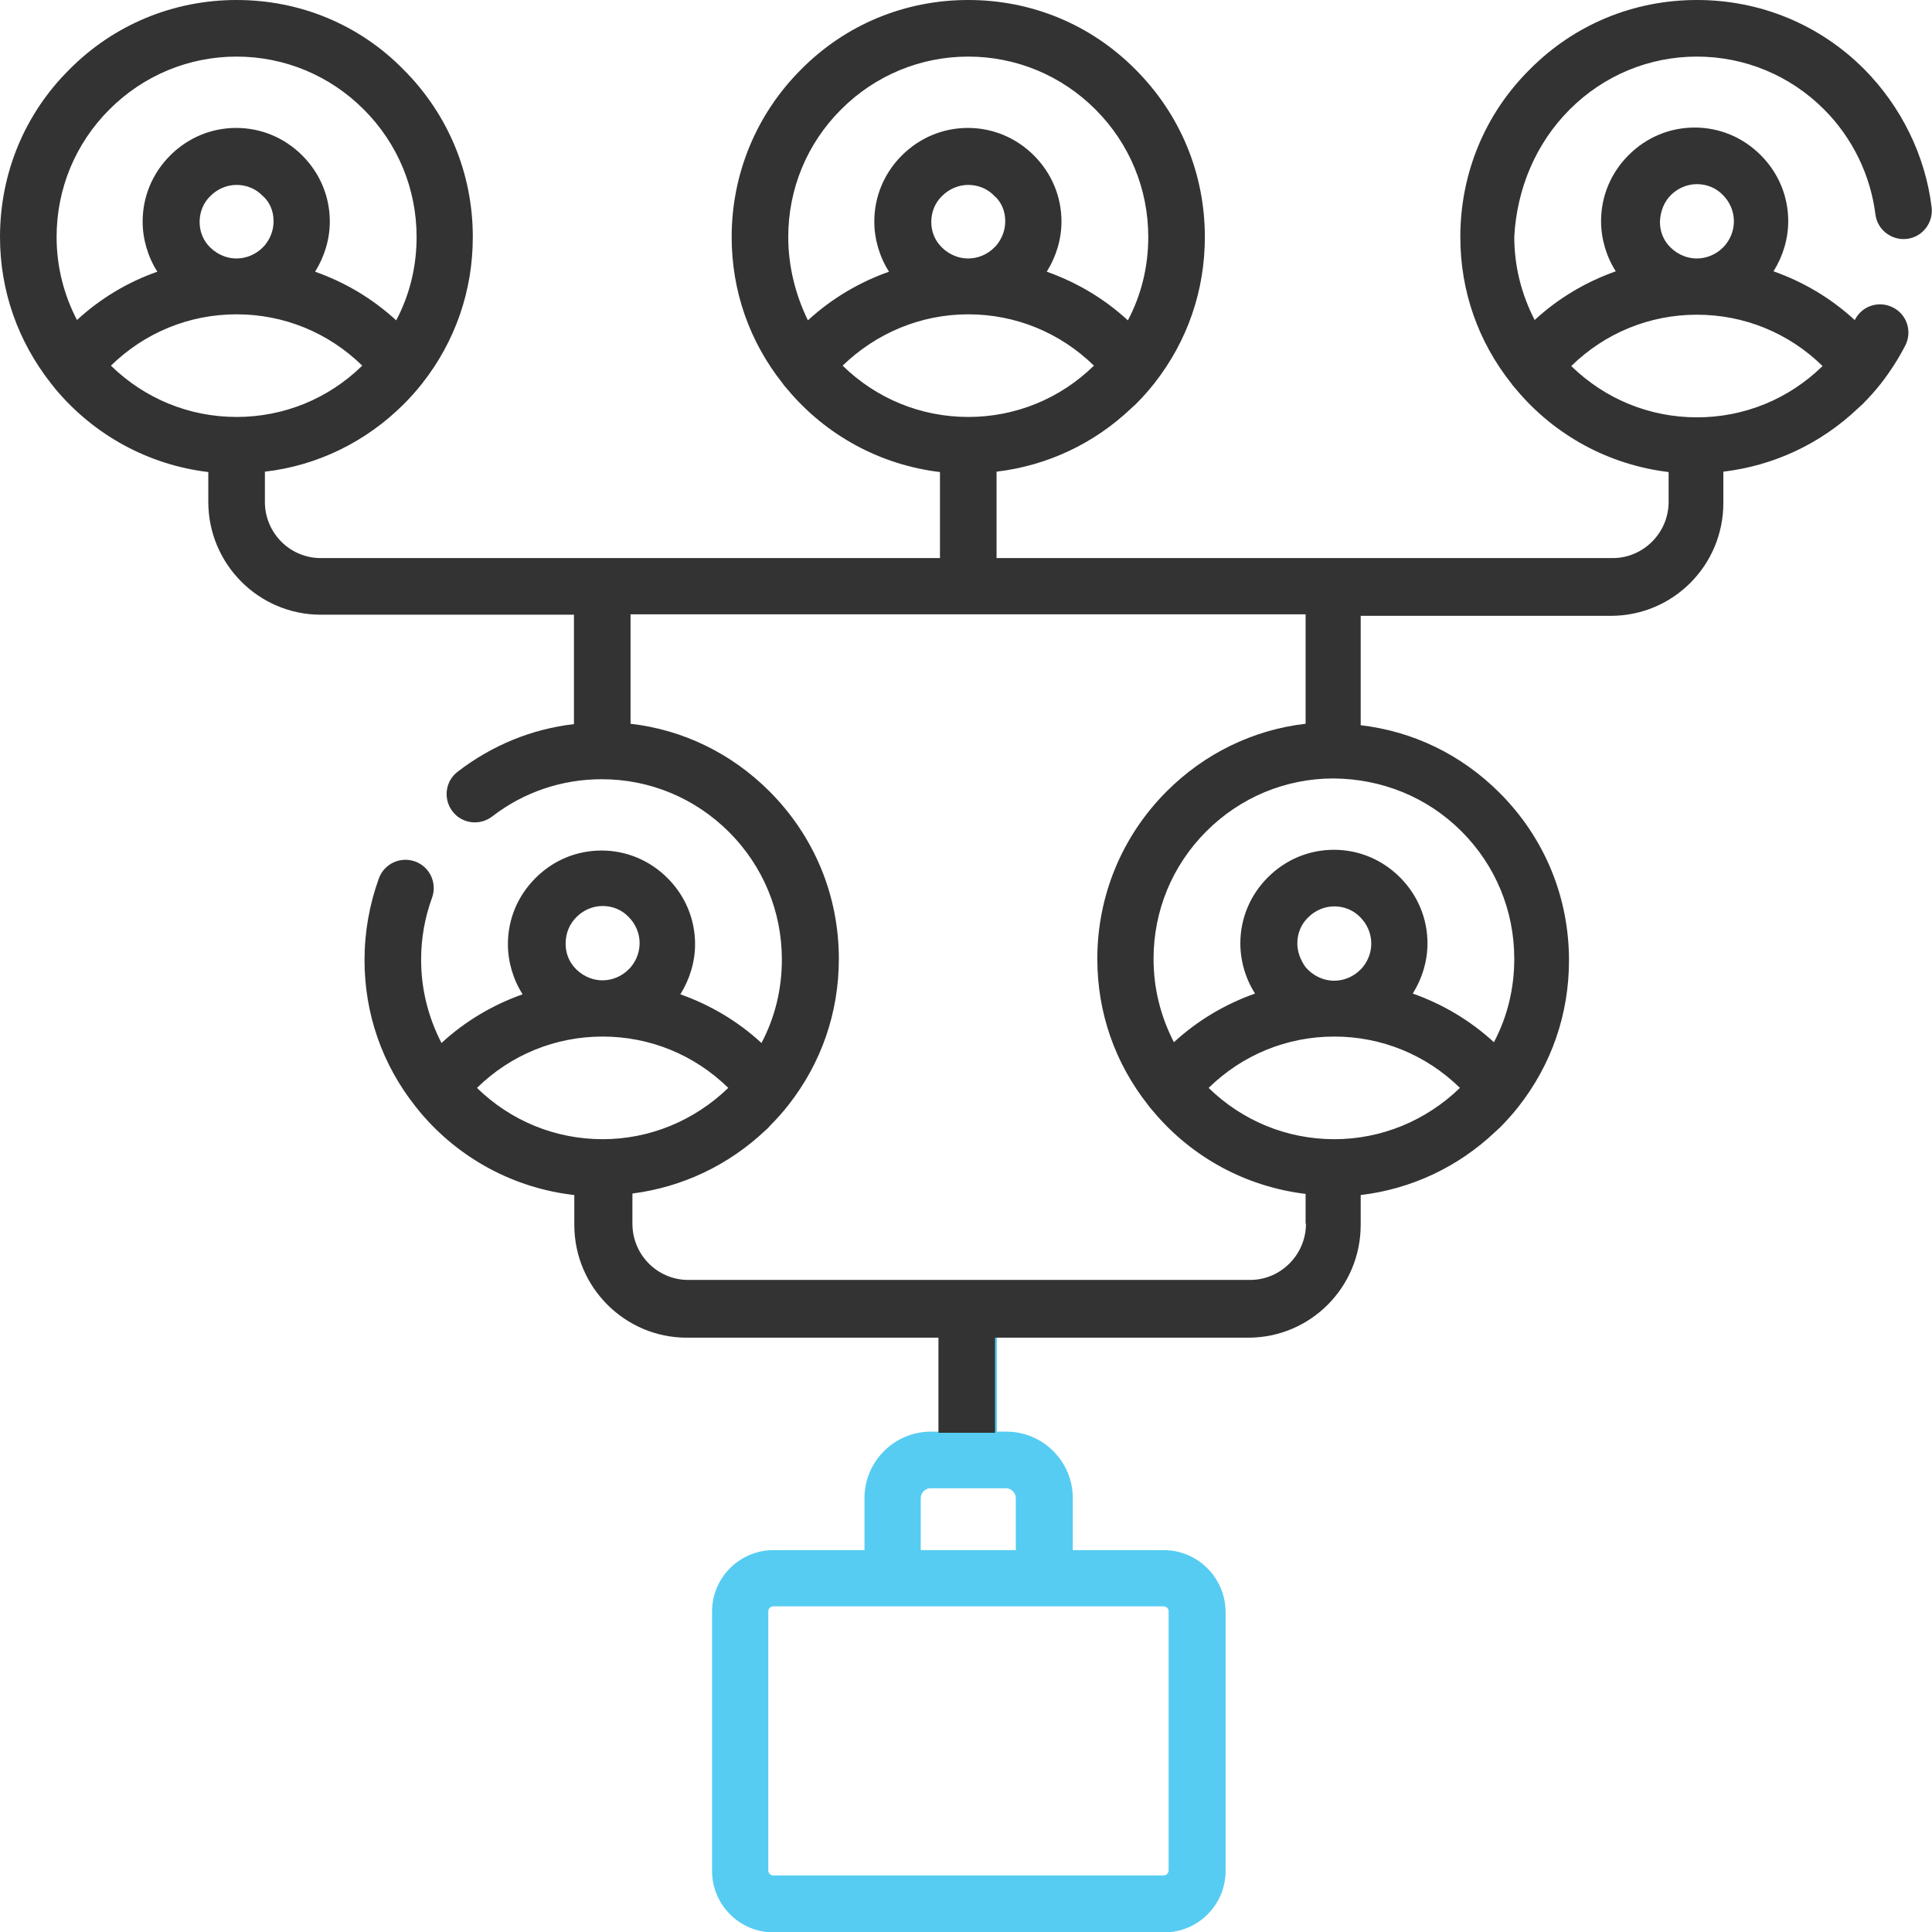 <svg width="65" height="65" viewBox="0 0 65 65" fill="none" xmlns="http://www.w3.org/2000/svg">
<g clip-path="url(#clip0)">
<path d="M39.152 52.152H36.093V50.4C36.093 49.169 35.09 48.166 33.858 48.166H33.541V44.967C33.541 44.967 32.36 44.954 31.675 45.043C31.662 45.043 31.649 45.043 31.637 45.043V48.166H31.319C30.088 48.166 29.085 49.169 29.085 50.4V52.152H26.025C24.883 52.152 23.956 53.079 23.956 54.222V62.943C23.956 64.086 24.883 65.013 26.025 65.013H39.165C40.308 65.013 41.234 64.086 41.234 62.943V54.222C41.222 53.079 40.295 52.152 39.152 52.152ZM30.977 50.4C30.977 50.222 31.129 50.07 31.307 50.07H33.846C34.023 50.07 34.176 50.222 34.176 50.4V52.152H30.977V50.4ZM39.317 62.931C39.317 63.019 39.241 63.096 39.152 63.096H26.013C25.924 63.096 25.848 63.019 25.848 62.931V54.209C25.848 54.12 25.924 54.044 26.013 54.044H39.152C39.241 54.044 39.317 54.12 39.317 54.209V62.931Z" fill="#56CCF2"/>
<path d="M52.812 3.682C53.955 2.539 55.478 1.904 57.091 1.904C58.703 1.904 60.227 2.539 61.369 3.682C62.321 4.634 62.931 5.891 63.096 7.211C63.159 7.731 63.642 8.1 64.162 8.036C64.683 7.973 65.051 7.49 64.987 6.97C64.772 5.218 63.959 3.58 62.715 2.323C61.217 0.825 59.224 0 57.091 0C54.958 0 52.965 0.825 51.467 2.336C49.956 3.834 49.131 5.84 49.131 7.973C49.131 9.788 49.727 11.489 50.845 12.898C50.895 12.975 50.959 13.038 51.01 13.102C52.317 14.663 54.145 15.641 56.139 15.882V16.885C56.139 17.926 55.288 18.776 54.26 18.776H33.528V15.869C35.23 15.666 36.804 14.93 38.06 13.736C38.111 13.685 38.162 13.648 38.213 13.597C38.441 13.368 38.645 13.14 38.835 12.898C39.952 11.477 40.536 9.775 40.536 7.973C40.536 5.84 39.711 3.847 38.2 2.336C36.702 0.825 34.709 0 32.576 0C30.443 0 28.45 0.825 26.952 2.336C25.454 3.834 24.616 5.84 24.616 7.973C24.616 9.788 25.213 11.489 26.33 12.898C26.381 12.975 26.444 13.038 26.495 13.102C27.803 14.663 29.631 15.641 31.624 15.882V18.776H10.791C9.75 18.776 8.912 17.926 8.912 16.885V15.869C10.677 15.666 12.315 14.866 13.584 13.597C13.812 13.368 14.016 13.14 14.206 12.898C15.323 11.477 15.907 9.775 15.907 7.973C15.907 5.84 15.082 3.847 13.571 2.336C12.086 0.825 10.093 0 7.96 0C5.84 0 3.834 0.825 2.336 2.336C0.825 3.834 0 5.84 0 7.973C0 9.775 0.597 11.477 1.714 12.898C1.765 12.962 1.815 13.025 1.866 13.089C3.174 14.65 5.002 15.641 7.008 15.882V16.885C7.008 18.98 8.709 20.681 10.791 20.681H19.31V24.362C17.888 24.527 16.555 25.073 15.399 25.962C14.98 26.279 14.904 26.876 15.222 27.295C15.539 27.714 16.136 27.79 16.555 27.473C17.621 26.648 18.903 26.216 20.249 26.216C21.861 26.216 23.385 26.851 24.527 27.993C25.67 29.136 26.305 30.659 26.305 32.284C26.305 33.274 26.076 34.227 25.619 35.09C24.819 34.353 23.893 33.808 22.89 33.452C23.207 32.944 23.385 32.36 23.385 31.764C23.385 30.926 23.055 30.139 22.458 29.542C21.861 28.945 21.074 28.615 20.236 28.615C19.398 28.615 18.611 28.945 18.015 29.542C17.418 30.139 17.088 30.926 17.088 31.764C17.088 32.36 17.266 32.957 17.583 33.452C16.58 33.808 15.653 34.353 14.854 35.09C14.409 34.227 14.168 33.287 14.168 32.284C14.168 31.561 14.295 30.862 14.536 30.202C14.714 29.707 14.46 29.161 13.965 28.983C13.47 28.806 12.924 29.06 12.746 29.555C12.429 30.431 12.264 31.357 12.264 32.297C12.264 34.112 12.86 35.813 13.977 37.223C14.028 37.286 14.079 37.35 14.13 37.413C15.45 38.987 17.304 39.977 19.322 40.206V41.209C19.322 43.304 21.023 45.005 23.105 45.005H31.573V48.204H33.477V45.005H41.996C44.091 45.005 45.779 43.304 45.779 41.209V40.206C47.48 40.003 49.055 39.267 50.312 38.073C50.362 38.023 50.413 37.984 50.464 37.934C50.692 37.705 50.895 37.477 51.086 37.235C52.203 35.813 52.787 34.112 52.787 32.31C52.787 30.177 51.962 28.184 50.451 26.673C49.169 25.391 47.544 24.604 45.779 24.4V20.719H54.196C56.291 20.719 57.98 19.018 57.98 16.923V15.869C59.681 15.666 61.255 14.93 62.512 13.736C62.562 13.685 62.613 13.648 62.664 13.597C62.893 13.368 63.096 13.14 63.286 12.898C63.591 12.505 63.87 12.073 64.099 11.629C64.34 11.159 64.162 10.588 63.692 10.347C63.223 10.105 62.651 10.283 62.41 10.753C62.41 10.753 62.41 10.766 62.398 10.766C61.598 10.029 60.671 9.483 59.668 9.128C59.985 8.62 60.163 8.036 60.163 7.439C60.163 6.602 59.833 5.814 59.236 5.218C58.64 4.621 57.852 4.291 57.015 4.291C56.177 4.291 55.39 4.621 54.793 5.218C54.196 5.814 53.866 6.602 53.866 7.439C53.866 8.036 54.044 8.633 54.361 9.128C53.358 9.483 52.432 10.029 51.632 10.766C51.188 9.902 50.946 8.963 50.946 7.96C51.035 6.348 51.67 4.824 52.812 3.682ZM1.904 7.973C1.904 6.348 2.539 4.824 3.682 3.682C4.824 2.539 6.348 1.904 7.96 1.904C9.572 1.904 11.096 2.539 12.238 3.682C13.381 4.824 14.016 6.348 14.016 7.973C14.016 8.963 13.787 9.915 13.33 10.778C12.53 10.042 11.604 9.496 10.601 9.141C10.918 8.633 11.096 8.049 11.096 7.452C11.096 6.614 10.766 5.827 10.169 5.23C9.572 4.634 8.785 4.304 7.947 4.304C7.109 4.304 6.322 4.634 5.726 5.23C5.129 5.827 4.799 6.614 4.799 7.452C4.799 8.049 4.977 8.646 5.294 9.141C4.316 9.483 3.39 10.029 2.59 10.766C2.146 9.915 1.904 8.963 1.904 7.973ZM9.204 7.439C9.204 7.719 9.115 7.985 8.938 8.214C8.912 8.252 8.874 8.29 8.836 8.328C8.607 8.557 8.29 8.696 7.96 8.696C7.579 8.696 7.224 8.519 6.982 8.227C6.805 8.011 6.716 7.744 6.716 7.465C6.716 7.135 6.843 6.817 7.084 6.589C7.312 6.36 7.63 6.221 7.96 6.221C8.29 6.221 8.607 6.348 8.836 6.589C9.077 6.792 9.204 7.109 9.204 7.439ZM7.96 14.028C6.36 14.028 4.862 13.406 3.732 12.302C4.875 11.185 6.373 10.575 7.96 10.575C9.547 10.575 11.045 11.185 12.188 12.302C11.045 13.419 9.547 14.028 7.96 14.028ZM26.52 7.973C26.52 6.348 27.155 4.824 28.298 3.682C29.44 2.539 30.964 1.904 32.576 1.904C34.188 1.904 35.712 2.539 36.855 3.682C37.997 4.824 38.632 6.348 38.632 7.973C38.632 8.963 38.403 9.915 37.946 10.778C37.147 10.042 36.22 9.496 35.217 9.141C35.534 8.633 35.712 8.049 35.712 7.452C35.712 6.614 35.382 5.827 34.785 5.23C34.188 4.634 33.401 4.304 32.563 4.304C31.726 4.304 30.939 4.634 30.342 5.23C29.745 5.827 29.415 6.614 29.415 7.452C29.415 8.049 29.593 8.646 29.91 9.141C28.907 9.496 27.98 10.042 27.181 10.778C26.762 9.915 26.52 8.963 26.52 7.973ZM33.82 7.439C33.82 7.719 33.731 7.985 33.554 8.214C33.528 8.252 33.49 8.29 33.452 8.328C33.224 8.557 32.906 8.696 32.576 8.696C32.195 8.696 31.84 8.519 31.599 8.227C31.421 8.011 31.332 7.744 31.332 7.465C31.332 7.135 31.459 6.817 31.7 6.589C31.929 6.36 32.246 6.221 32.576 6.221C32.906 6.221 33.224 6.348 33.452 6.589C33.693 6.792 33.82 7.109 33.82 7.439ZM28.349 12.302C29.491 11.197 30.989 10.575 32.576 10.575C34.163 10.575 35.661 11.185 36.804 12.302C35.661 13.419 34.163 14.028 32.576 14.028C30.977 14.028 29.479 13.406 28.349 12.302ZM19.398 30.85C19.627 30.621 19.944 30.481 20.274 30.481C20.605 30.481 20.922 30.608 21.15 30.85C21.379 31.078 21.519 31.395 21.519 31.726C21.519 32.005 21.43 32.272 21.252 32.5C21.227 32.538 21.189 32.576 21.15 32.614C20.922 32.843 20.605 32.982 20.274 32.982C19.894 32.982 19.538 32.805 19.297 32.513C19.119 32.297 19.03 32.03 19.03 31.751C19.03 31.395 19.157 31.091 19.398 30.85ZM20.274 38.327C18.675 38.327 17.177 37.705 16.047 36.601C17.189 35.483 18.688 34.874 20.274 34.874C21.861 34.874 23.359 35.483 24.502 36.601C23.359 37.705 21.861 38.327 20.274 38.327ZM43.938 41.171C43.938 42.212 43.088 43.062 42.06 43.062H23.156C22.115 43.062 21.277 42.212 21.277 41.171V40.155C22.953 39.94 24.515 39.203 25.759 38.023C25.81 37.984 25.86 37.934 25.898 37.883C26.127 37.654 26.33 37.426 26.52 37.185C27.638 35.763 28.222 34.062 28.222 32.259C28.222 30.126 27.396 28.133 25.886 26.622C24.604 25.34 22.979 24.553 21.214 24.35V20.668H43.926V24.35C42.161 24.553 40.523 25.352 39.254 26.622C37.756 28.12 36.918 30.126 36.918 32.259C36.918 34.074 37.515 35.775 38.632 37.185C38.683 37.261 38.746 37.324 38.797 37.388C40.105 38.949 41.933 39.927 43.926 40.168V41.171H43.938ZM44.891 38.327C43.291 38.327 41.793 37.705 40.663 36.601C41.806 35.483 43.304 34.874 44.891 34.874C46.477 34.874 47.976 35.483 49.118 36.601C47.976 37.705 46.477 38.327 44.891 38.327ZM43.647 31.738C43.647 31.408 43.773 31.091 44.015 30.862C44.243 30.634 44.56 30.494 44.891 30.494C45.221 30.494 45.538 30.621 45.767 30.862C45.995 31.091 46.135 31.408 46.135 31.738C46.135 32.018 46.046 32.284 45.868 32.513C45.843 32.551 45.805 32.589 45.767 32.627C45.538 32.855 45.221 32.995 44.891 32.995C44.51 32.995 44.154 32.817 43.913 32.525C43.748 32.284 43.647 32.018 43.647 31.738ZM49.169 27.968C50.312 29.11 50.946 30.634 50.946 32.259C50.946 33.249 50.718 34.201 50.261 35.065C49.461 34.328 48.534 33.782 47.531 33.427C47.849 32.919 48.026 32.335 48.026 31.738C48.026 30.9 47.696 30.113 47.1 29.517C46.503 28.92 45.716 28.59 44.878 28.59C44.04 28.59 43.253 28.92 42.656 29.517C42.06 30.113 41.73 30.9 41.73 31.738C41.73 32.335 41.907 32.932 42.225 33.427C41.222 33.782 40.295 34.328 39.495 35.065C39.051 34.201 38.81 33.262 38.81 32.259C38.81 30.634 39.444 29.11 40.587 27.968C41.73 26.825 43.253 26.19 44.865 26.19C46.503 26.203 48.026 26.825 49.169 27.968ZM56.215 6.563C56.443 6.335 56.761 6.195 57.091 6.195C57.421 6.195 57.738 6.322 57.967 6.563C58.195 6.792 58.335 7.109 58.335 7.439C58.335 7.719 58.246 7.985 58.068 8.214C58.043 8.252 58.005 8.29 57.967 8.328C57.738 8.557 57.421 8.696 57.091 8.696C56.71 8.696 56.355 8.519 56.113 8.227C55.935 8.011 55.847 7.744 55.847 7.465C55.859 7.109 55.986 6.792 56.215 6.563ZM57.091 10.588C58.678 10.588 60.176 11.197 61.318 12.315C60.176 13.432 58.678 14.041 57.091 14.041C55.491 14.041 53.993 13.419 52.863 12.315C54.006 11.197 55.504 10.588 57.091 10.588Z" fill="#333333"/>
</g>
<defs>
<clipPath id="clip0">
<rect width="65" height="65" fill="white"/>
</clipPath>
</defs>
</svg>
